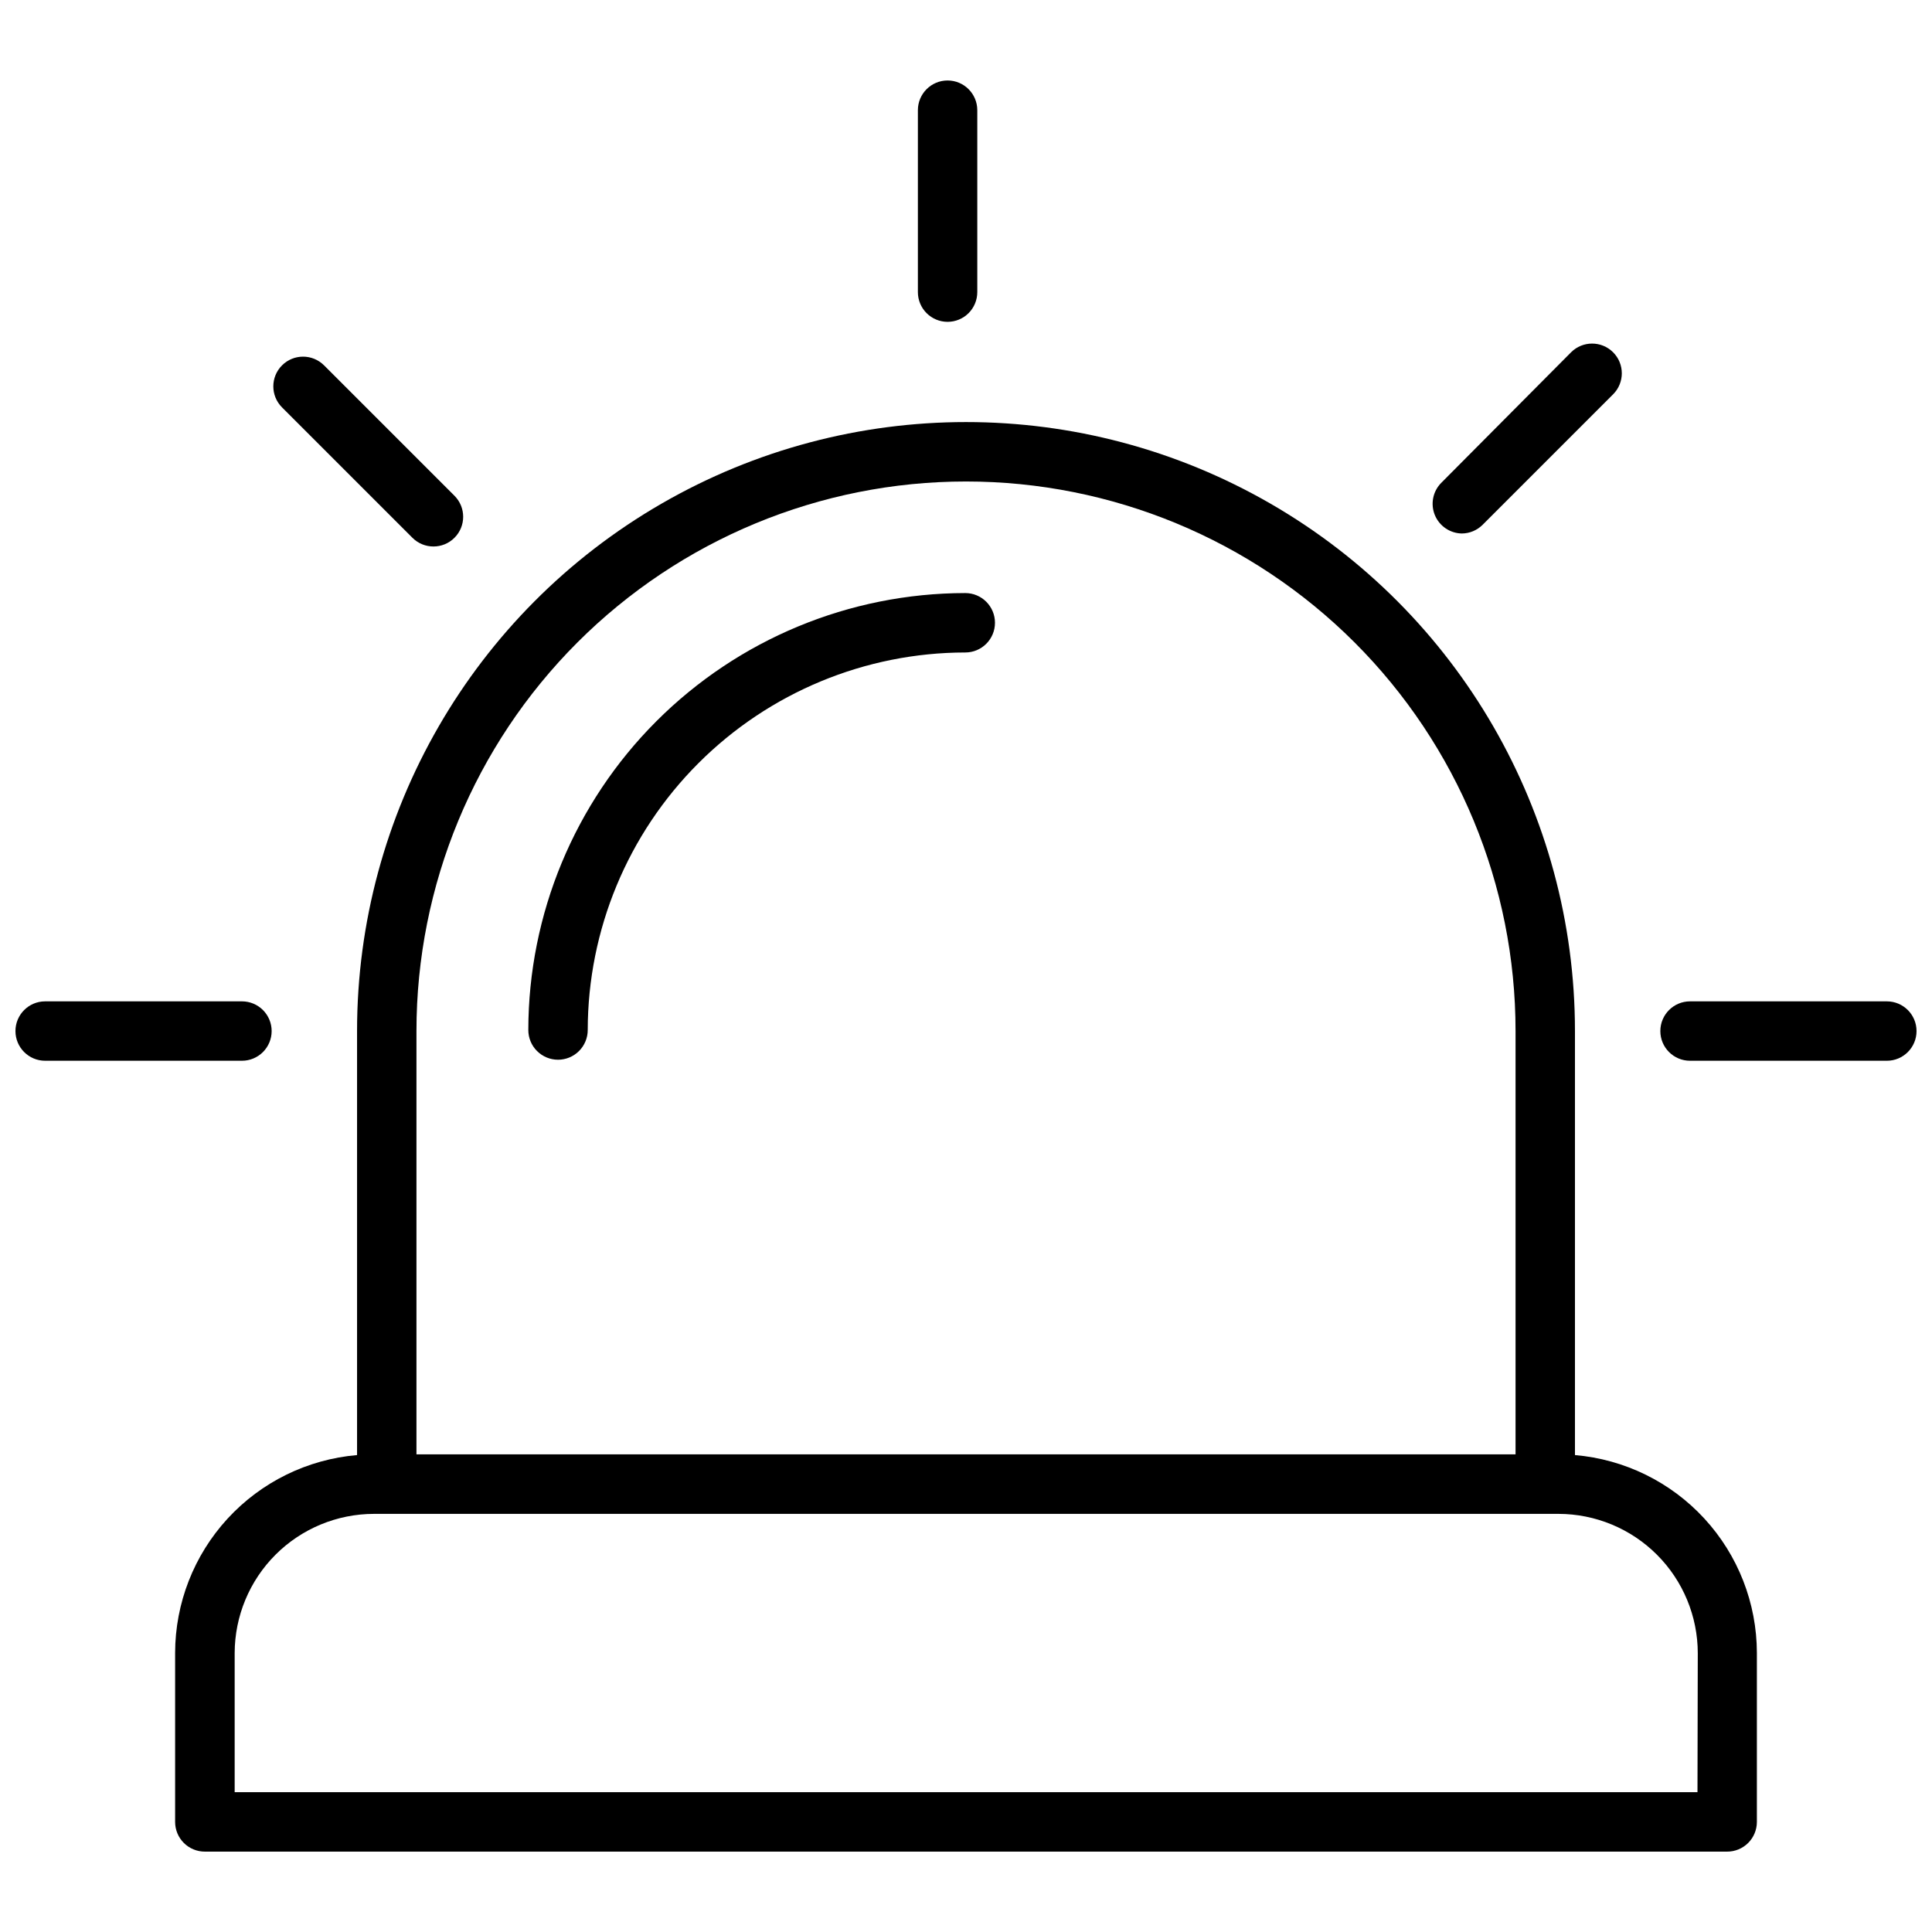 <?xml version="1.0" encoding="UTF-8"?>
<!-- Uploaded to: ICON Repo, www.iconrepo.com, Generator: ICON Repo Mixer Tools -->
<svg width="800px" height="800px" version="1.1" viewBox="144 144 512 512" xmlns="http://www.w3.org/2000/svg">
 <defs>
  <clipPath id="b">
   <path d="m148.09 409h67.906v17h-67.906z"/>
  </clipPath>
  <clipPath id="a">
   <path d="m584 409h67.902v17h-67.902z"/>
  </clipPath>
 </defs>
 <path d="m561.38 529.61v-112.38c0-57.656-30.758-110.93-80.688-139.76-49.93-28.824-111.45-28.824-161.38 0-49.93 28.828-80.688 82.102-80.688 139.76v112.38c-13.137 1.121-25.379 7.129-34.305 16.832-8.926 9.707-13.891 22.406-13.91 35.594v44.793c0 2.086 0.828 4.09 2.305 5.566 1.477 1.477 3.481 2.305 5.566 2.305h403.44c2.09 0 4.09-0.828 5.566-2.305 1.477-1.477 2.305-3.481 2.305-5.566v-44.793c-0.02-13.188-4.984-25.887-13.91-35.594-8.926-9.703-21.168-15.711-34.305-16.832zm-161.38-258.01c38.621 0 75.664 15.344 102.98 42.656 27.312 27.309 42.656 64.352 42.656 102.98v112.18h-291.27v-112.18c0-38.625 15.344-75.668 42.652-102.98 27.312-27.312 64.355-42.656 102.98-42.656zm193.85 347.35h-387.66v-36.879c0.023-9.781 3.922-19.156 10.84-26.07 6.922-6.91 16.301-10.801 26.082-10.809h313.9c9.785 0.008 19.172 3.902 26.094 10.824 6.922 6.922 10.812 16.305 10.824 26.094z"/>
 <g clip-path="url(#b)">
  <path d="m215.99 417.24c0-2.086-0.828-4.09-2.305-5.566-1.477-1.477-3.477-2.305-5.566-2.305h-52.152c-4.348 0-7.871 3.523-7.871 7.871 0 4.348 3.523 7.871 7.871 7.871h52.152c2.09 0 4.09-0.828 5.566-2.305 1.477-1.477 2.305-3.481 2.305-5.566z"/>
 </g>
 <g clip-path="url(#a)">
  <path d="m644.03 409.37h-52.152c-4.348 0-7.871 3.523-7.871 7.871 0 4.348 3.523 7.871 7.871 7.871h52.152c4.348 0 7.871-3.523 7.871-7.871 0-4.348-3.523-7.871-7.871-7.871z"/>
 </g>
 <path d="m395.12 229.29c2.09 0 4.09-0.828 5.566-2.305 1.477-1.477 2.305-3.481 2.305-5.566v-48.215c0-4.348-3.523-7.875-7.871-7.875-4.348 0-7.871 3.527-7.871 7.875v48.215c0 2.086 0.828 4.09 2.305 5.566 1.477 1.477 3.481 2.305 5.566 2.305z"/>
 <path d="m253.3 286.52c3.074 3.074 8.062 3.074 11.137 0 3.078-3.074 3.078-8.062 0-11.141l-34.559-34.559v0.004c-3.074-3.078-8.062-3.078-11.137 0-3.078 3.074-3.078 8.062 0 11.137z"/>
 <path d="m531.38 285.38c2.086-0.008 4.078-0.844 5.551-2.324l34.559-34.559c3.074-3.074 3.074-8.062 0-11.137-3.078-3.078-8.066-3.078-11.141 0l-34.402 34.598c-2.234 2.25-2.902 5.625-1.691 8.559 1.215 2.93 4.07 4.848 7.242 4.863z"/>
 <path d="m291.88 424.84c2.09 0 4.09-0.832 5.566-2.309 1.477-1.473 2.309-3.477 2.309-5.566 0.031-26.523 10.582-51.957 29.336-70.711 18.758-18.758 44.191-29.309 70.715-29.34 4.348 0 7.871-3.523 7.871-7.871 0-4.348-3.523-7.875-7.871-7.875-30.699 0.031-60.137 12.242-81.848 33.953-21.707 21.707-33.918 51.145-33.949 81.844 0 2.09 0.828 4.094 2.305 5.566 1.477 1.477 3.481 2.309 5.566 2.309z"/>
</svg>